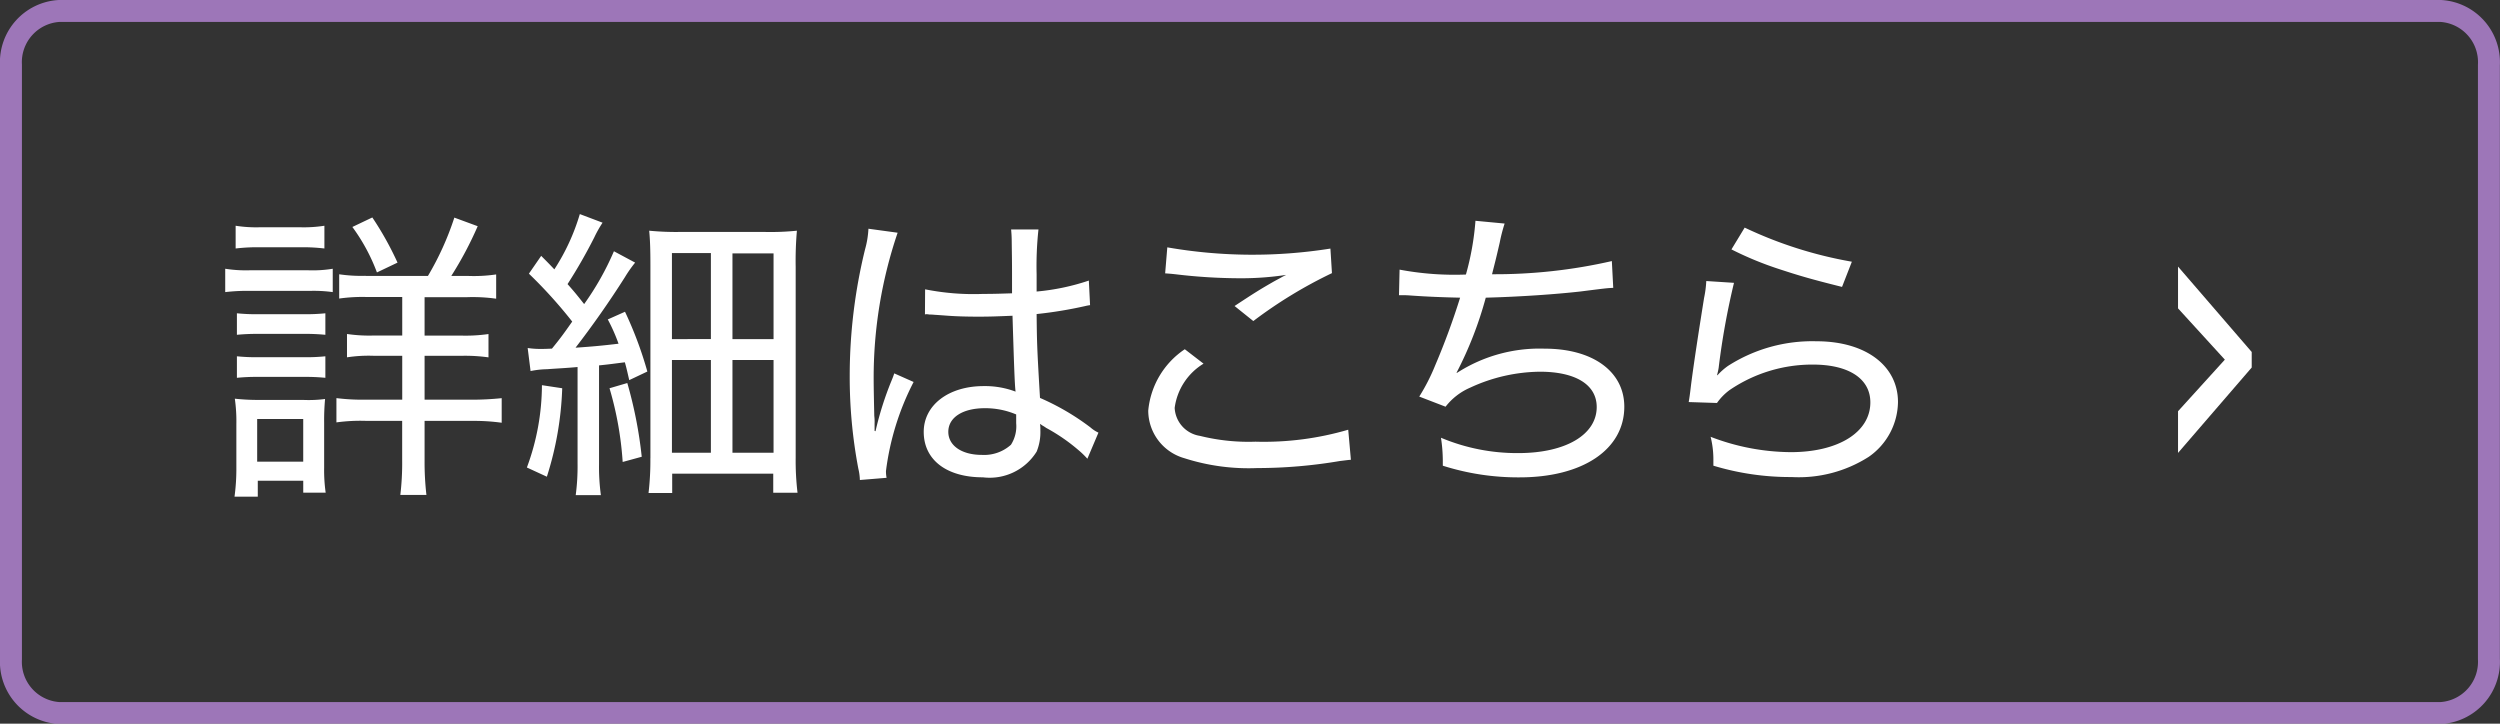 <svg id="btn_detail.svg" xmlns="http://www.w3.org/2000/svg" width="114" height="33" viewBox="0 0 114 33">
  <rect x="0" y="0" width="114" height="33" fill="#333333" stroke="none"/>
  <defs>
    <style>
      .cls-1 {
        fill-opacity: 0;
        stroke: #d197f9;
        stroke-linejoin: round;
        stroke-opacity: 0.67;
        stroke-width: 1px;
      }

      .cls-1, .cls-2 {
        fill-rule: evenodd;
      }

      .cls-2 {
        fill: #fff;
      }
    </style>
  </defs>
  <path id="bg" class="cls-1" d="M370.193,738H478.8a2.34,2.34,0,0,1,2.194,2.462v27.09a2.341,2.341,0,0,1-2.194,2.463H370.193A2.34,2.34,0,0,1,368,767.55V740.46A2.339,2.339,0,0,1,370.193,738Z" transform="translate(-367.5 -737.5)"/>
  <g id="テキスト">
    <path id="詳細はこちら_のコピー" data-name="詳細はこちら のコピー" class="cls-2" d="M384.172,750.077a6.833,6.833,0,0,1-1.205-.07v1.107a7.54,7.54,0,0,1,1.275-.07h1.6V752.8h-1.3a7.018,7.018,0,0,1-1.219-.07v1.064a6.541,6.541,0,0,1,1.219-.07h1.3v2H384.2a9.493,9.493,0,0,1-1.359-.07v1.107a8.067,8.067,0,0,1,1.345-.07h1.653V758.5a12.3,12.3,0,0,1-.084,1.569h1.19a13.113,13.113,0,0,1-.084-1.569v-1.807h2.185a9.111,9.111,0,0,1,1.331.084v-1.121a13.094,13.094,0,0,1-1.359.07h-2.157v-2H388.5a7.635,7.635,0,0,1,1.275.07v-1.064a7.319,7.319,0,0,1-1.289.07h-1.625v-1.751h1.947a7.688,7.688,0,0,1,1.317.07v-1.107a6.972,6.972,0,0,1-1.247.07h-0.8a16.5,16.5,0,0,0,1.205-2.269l-1.065-.392a13.183,13.183,0,0,1-1.205,2.661h-2.843Zm-5.925-1.246a8.32,8.32,0,0,1,1.092-.056H381.2a8.326,8.326,0,0,1,1.093.056v-1.037a6.119,6.119,0,0,1-1.093.07h-1.863a6.02,6.02,0,0,1-1.092-.07v1.037Zm-0.477,1.989a8.528,8.528,0,0,1,1.121-.056h2.746a6.371,6.371,0,0,1,1.036.056v-1.065a5.633,5.633,0,0,1-1.121.07h-2.661a6,6,0,0,1-1.121-.07v1.065Zm0.533,1.947a9.53,9.53,0,0,1,.98-0.042h2.087a9.244,9.244,0,0,1,.967.042v-0.981a8.7,8.7,0,0,1-.967.042h-2.087a8.631,8.631,0,0,1-.98-0.042v0.981Zm0,1.961a9.158,9.158,0,0,1,.98-0.042h2.073a9.166,9.166,0,0,1,.981.042v-0.981a8.53,8.53,0,0,1-.967.042h-2.087a8.631,8.631,0,0,1-.98-0.042v0.981Zm0.952,5.421V759.42h2.073v0.547h1.023a7.274,7.274,0,0,1-.07-1.135v-2.059a10.724,10.724,0,0,1,.042-1.079,5.709,5.709,0,0,1-1.009.042h-2a9.433,9.433,0,0,1-1.106-.056,7.308,7.308,0,0,1,.07,1.163v1.947a9.535,9.535,0,0,1-.084,1.359h1.064Zm-0.028-3.544h2.1v1.947h-2.1v-1.947Zm6.4-7.13a14.437,14.437,0,0,0-1.149-2.059l-0.91.434a8.49,8.49,0,0,1,1.12,2.073Zm6.067,4.945a4.061,4.061,0,0,1,.757-0.084c0.35-.028.938-0.056,1.386-0.1v4.412a10.043,10.043,0,0,1-.084,1.429H394.9a9.573,9.573,0,0,1-.084-1.415v-4.5c0.56-.057.714-0.085,1.177-0.141,0.07,0.239.1,0.379,0.2,0.813l0.826-.392A17.333,17.333,0,0,0,396,751.716l-0.785.35a8,8,0,0,1,.49,1.107c-0.714.084-1.134,0.126-1.961,0.182,0.757-.981,1.527-2.073,2.256-3.222a5.816,5.816,0,0,1,.462-0.658l-0.967-.518a12.763,12.763,0,0,1-1.358,2.409c-0.3-.378-0.407-0.518-0.757-0.911a23.433,23.433,0,0,0,1.219-2.129,5.431,5.431,0,0,1,.378-0.672l-1.037-.392a9.623,9.623,0,0,1-1.162,2.521c-0.224-.238-0.294-0.308-0.6-0.616l-0.56.812a21.372,21.372,0,0,1,1.975,2.185c-0.336.477-.5,0.715-0.924,1.233-0.308.014-.378,0.014-0.518,0.014a3.747,3.747,0,0,1-.589-0.042Zm0.518,0.644a10.871,10.871,0,0,1-.686,3.754l0.911,0.42a14.781,14.781,0,0,0,.7-4.034Zm3.082,0.14a15.352,15.352,0,0,1,.6,3.362l0.869-.238a19.594,19.594,0,0,0-.658-3.362Zm1.863,3.194a12.552,12.552,0,0,1-.084,1.583h1.079V759.1h4.608v0.869h1.107a12.419,12.419,0,0,1-.084-1.611v-8.685a15.825,15.825,0,0,1,.056-1.653,11.862,11.862,0,0,1-1.5.056H398.56a12.7,12.7,0,0,1-1.457-.056c0.042,0.42.056,0.911,0.056,1.569V758.4Zm0.981-9.357h1.779v3.922H398.14v-3.922Zm2.759,0.014h1.877v3.908H400.9v-3.908Zm-2.759,4.86h1.779v4.231H398.14v-4.231Zm2.759,0h1.877v4.231H400.9v-4.231Zm8.781-2.073a0.106,0.106,0,0,1,.056-0.014,0.643,0.643,0,0,1,.14.014,2.43,2.43,0,0,1,.252.014c0.042,0,.2.014,0.421,0.028,0.5,0.042,1.022.056,1.583,0.056,0.518,0,.868-0.014,1.54-0.042,0.07,2.27.1,3.152,0.14,3.46a3.938,3.938,0,0,0-1.456-.252c-1.6,0-2.732.868-2.732,2.087,0,1.275,1.037,2.073,2.7,2.073a2.522,2.522,0,0,0,2.451-1.176,2.354,2.354,0,0,0,.168-0.967,2.168,2.168,0,0,0-.014-0.294c0.07,0.042.07,0.056,0.126,0.084a1.626,1.626,0,0,1,.154.1,8.285,8.285,0,0,1,1.457,1,3.9,3.9,0,0,1,.42.406l0.505-1.191a1.467,1.467,0,0,1-.365-0.238,11.113,11.113,0,0,0-2.3-1.345c-0.14-2.367-.14-2.535-0.154-3.824a19.212,19.212,0,0,0,2.213-.364,2,2,0,0,1,.224-0.042l-0.056-1.121a10.3,10.3,0,0,1-2.381.5v-0.785a15.432,15.432,0,0,1,.084-2.045h-1.247c0.014,0.14.028,0.35,0.028,0.6,0.014,0.966.014,0.966,0.014,2.311-0.462.014-.784,0.028-1.33,0.028a11.276,11.276,0,0,1-2.634-.21Zm4.16,4.553V756.8a1.566,1.566,0,0,1-.238.98,1.829,1.829,0,0,1-1.33.463c-0.911,0-1.527-.421-1.527-1.051,0-.658.658-1.078,1.667-1.078A3.6,3.6,0,0,1,413.84,756.4Zm-6.457.756v-0.336a2.189,2.189,0,0,0-.014-0.35c-0.014-.645-0.028-1.331-0.028-1.653a20.531,20.531,0,0,1,1.093-6.7l-1.331-.182a4.223,4.223,0,0,1-.154.939,24.2,24.2,0,0,0-.7,5.743,22.34,22.34,0,0,0,.393,4.258,2.479,2.479,0,0,1,.07.518l1.218-.1a1.582,1.582,0,0,1-.028-0.308,12.122,12.122,0,0,1,1.261-4.062l-0.883-.392c-0.042.126-.056,0.168-0.126,0.336a14.6,14.6,0,0,0-.728,2.3Zm13.25-7.186c0.182,0.014.224,0.014,0.476,0.042a25,25,0,0,0,2.956.182,13.592,13.592,0,0,0,2.087-.154c-0.14.07-.168,0.084-0.266,0.14-0.183.1-.211,0.112-0.365,0.2-0.56.323-.812,0.477-1.723,1.079l0.855,0.686a20.771,20.771,0,0,1,3.586-2.185l-0.07-1.12a22.626,22.626,0,0,1-7.438-.056Zm8.348,7.13a13.674,13.674,0,0,1-4.23.546,9.185,9.185,0,0,1-2.535-.266,1.358,1.358,0,0,1-1.149-1.275,2.782,2.782,0,0,1,1.317-2.017l-0.855-.658a3.784,3.784,0,0,0-1.667,2.8,2.263,2.263,0,0,0,1.653,2.171,9.585,9.585,0,0,0,3.32.448,22.582,22.582,0,0,0,3.768-.322c0.252-.028.308-0.042,0.5-0.056Zm2.315-6.135h0.112c0.084,0,.224,0,0.406.014,0.77,0.056,1.541.084,2.269,0.1a32.511,32.511,0,0,1-1.134,3.081,9.024,9.024,0,0,1-.729,1.429l1.2,0.462a2.836,2.836,0,0,1,1.12-.868,7.722,7.722,0,0,1,3.18-.728c1.625,0,2.592.588,2.592,1.611,0,1.26-1.415,2.1-3.572,2.1a8.954,8.954,0,0,1-3.53-.7,7.06,7.06,0,0,1,.084,1.037v0.238a11.324,11.324,0,0,0,3.5.532c2.885,0,4.776-1.274,4.776-3.222,0-1.6-1.429-2.647-3.628-2.647a6.947,6.947,0,0,0-4.006,1.107l-0.014-.014a17.04,17.04,0,0,0,1.331-3.418c1.583-.042,3.165-0.154,4.3-0.28,1.219-.154,1.219-0.154,1.513-0.168L441,749.405a23.85,23.85,0,0,1-5.463.6c0.14-.56.154-0.588,0.35-1.442a7.475,7.475,0,0,1,.224-0.869l-1.33-.126a12.424,12.424,0,0,1-.435,2.451,13.505,13.505,0,0,1-3.025-.224Zm15.16-2.087a15.228,15.228,0,0,0,2.214.91c0.854,0.28,1.414.448,2.829,0.8l0.448-1.149a18.918,18.918,0,0,1-4.888-1.555Zm-1.148,1.442a4.791,4.791,0,0,1-.1.771c-0.253,1.583-.449,2.857-0.589,3.922-0.056.476-.07,0.574-0.112,0.826l1.289,0.042a2.555,2.555,0,0,1,.574-0.588,6.694,6.694,0,0,1,3.8-1.163c1.639,0,2.62.645,2.62,1.723,0,1.359-1.457,2.27-3.628,2.27a10.311,10.311,0,0,1-3.656-.7,4.243,4.243,0,0,1,.126.981v0.336a12.083,12.083,0,0,0,3.558.518,5.926,5.926,0,0,0,3.53-.924,3.087,3.087,0,0,0,1.33-2.494c0-1.666-1.484-2.773-3.712-2.773a7.118,7.118,0,0,0-4.034,1.12,2.845,2.845,0,0,0-.49.435L445.8,754.6c0.028-.126.042-0.154,0.07-0.322a33.925,33.925,0,0,1,.7-3.881Z" transform="translate(-367.5 -737.5)"/>
    <path id="_のコピー" data-name="&gt; のコピー" class="cls-2" d="M468.953,753.9l-2.135,2.353v1.9l3.36-3.894V753.55l-3.36-3.894v1.905Z" transform="translate(-367.5 -737.5)"/>
  </g>
</svg>
